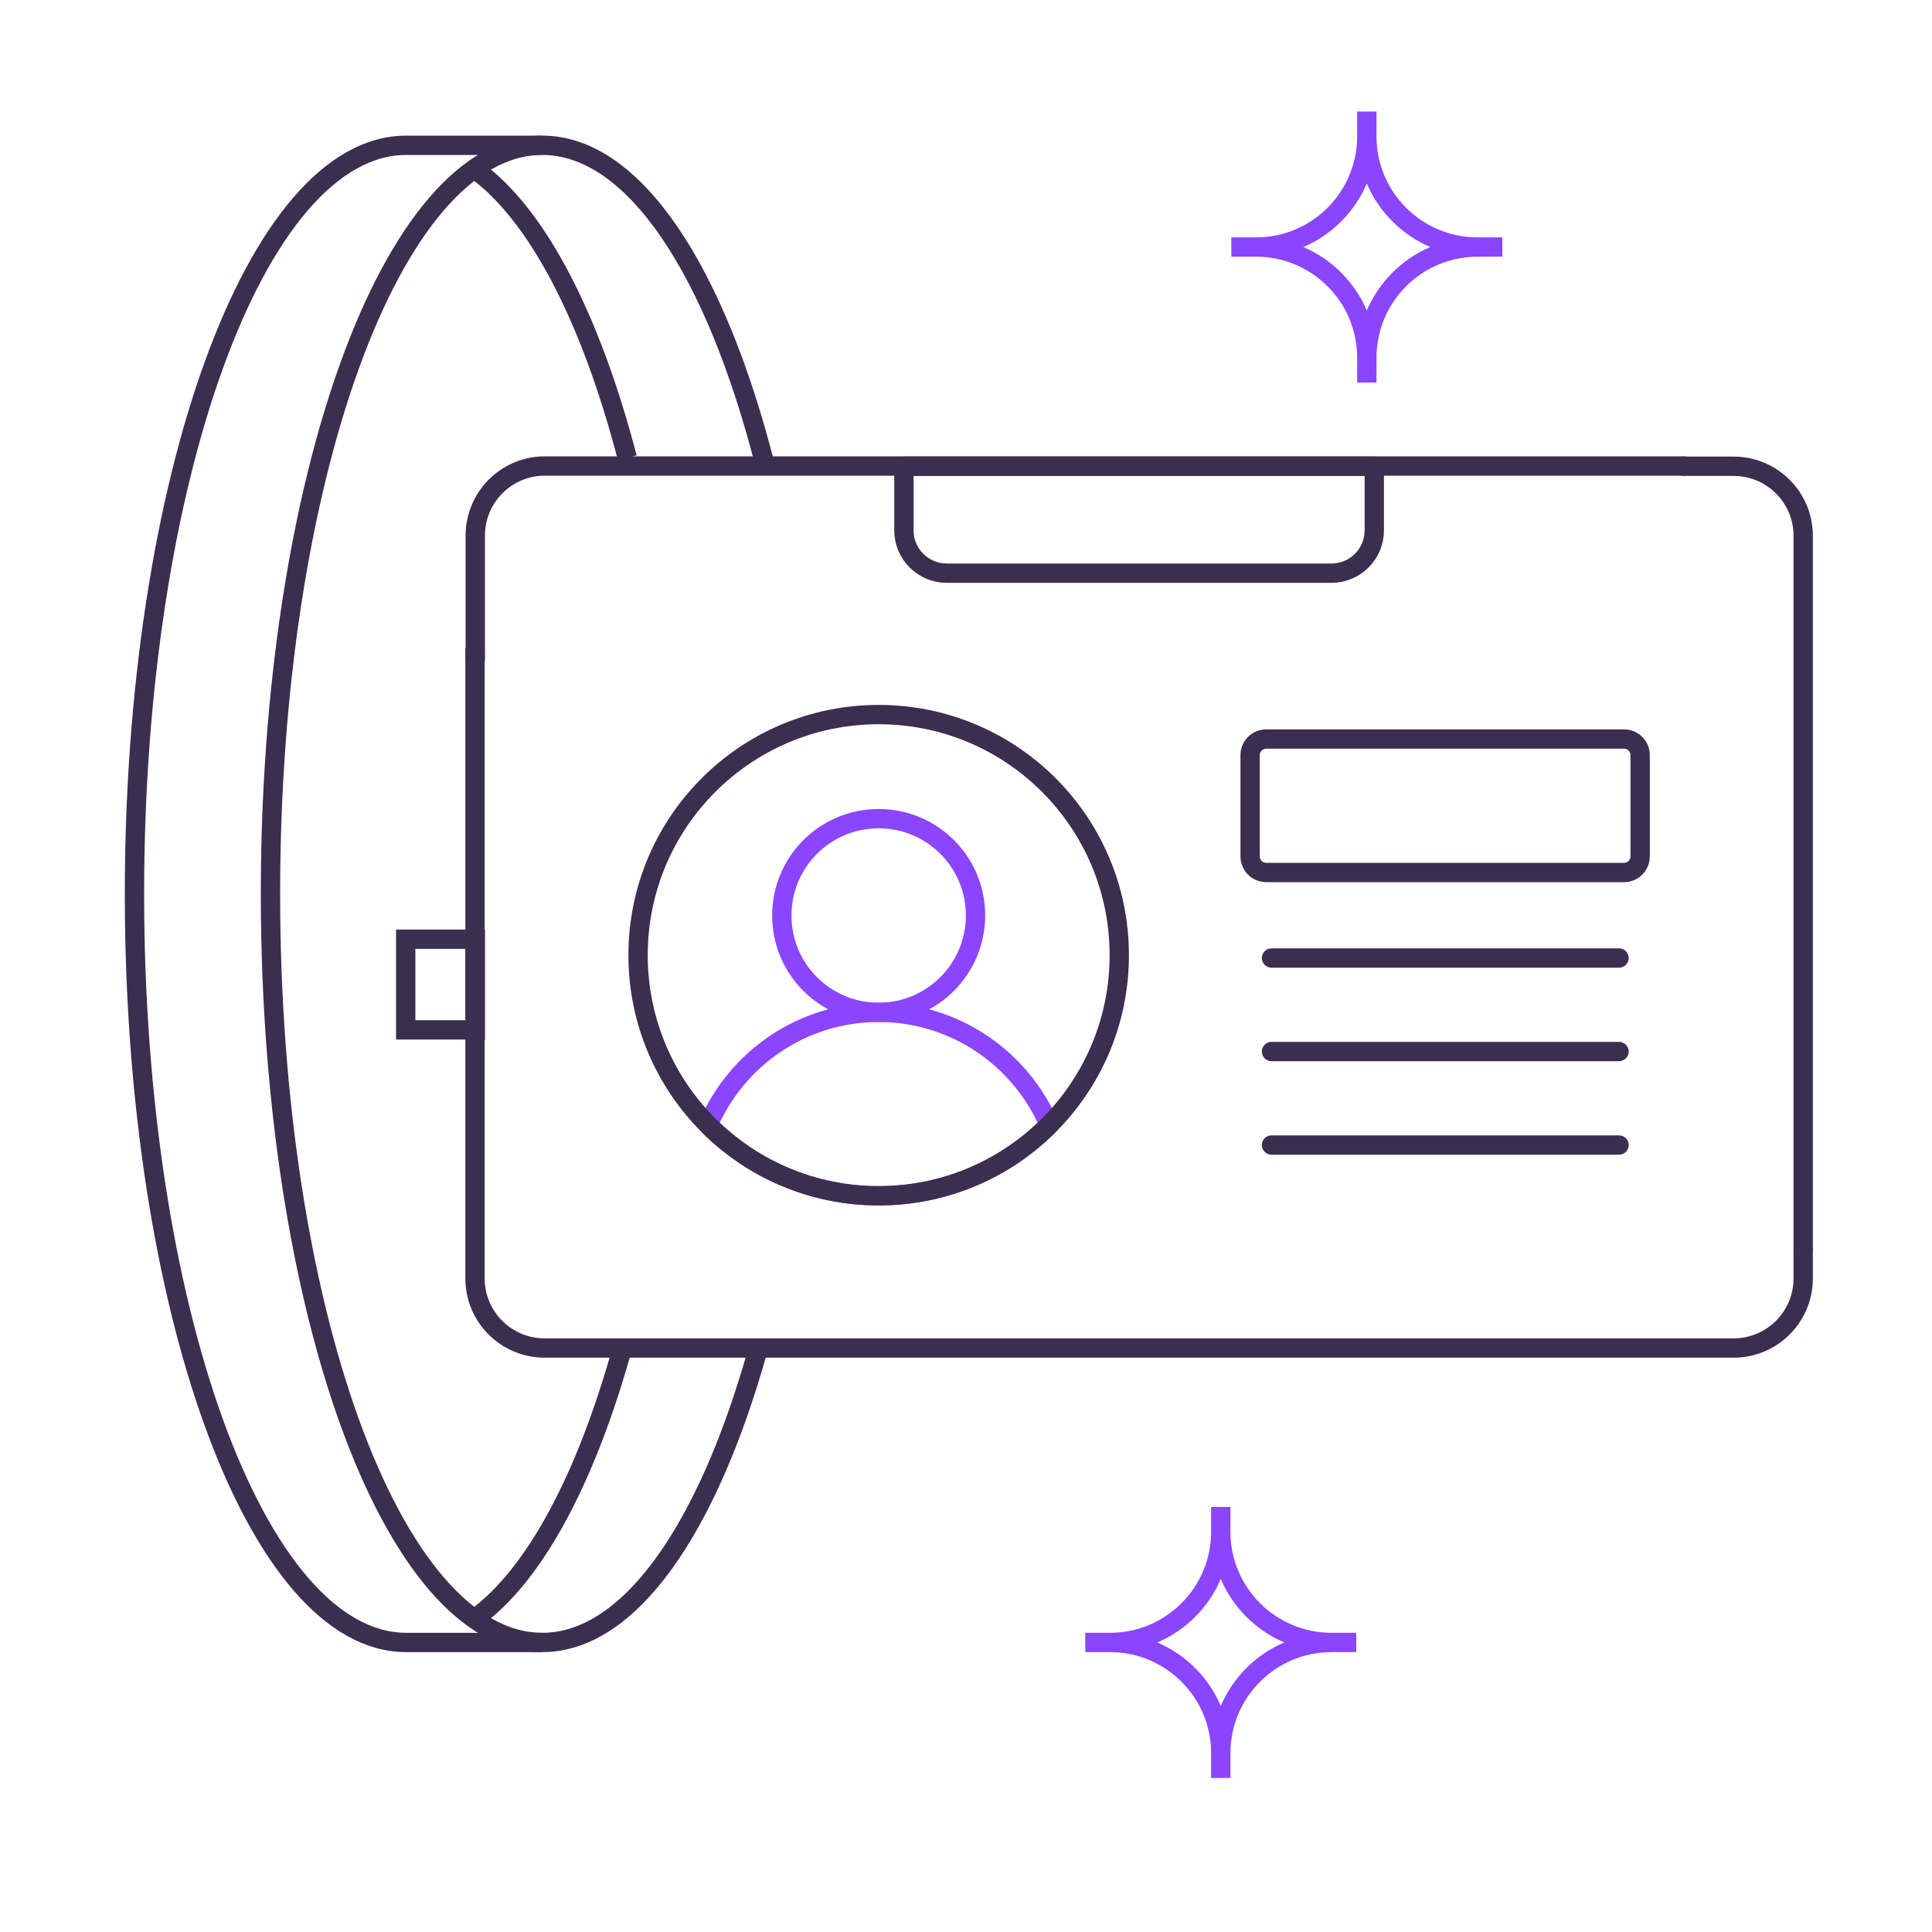 <?xml version="1.0" encoding="UTF-8"?>
<svg xmlns="http://www.w3.org/2000/svg" id="Layer_1" data-name="Layer 1" viewBox="0 0 75 75">
  <defs>
    <style>
      .cls-1, .cls-2 {
        stroke-linecap: round;
        stroke-linejoin: round;
      }

      .cls-1, .cls-2, .cls-3, .cls-4 {
        fill: none;
        stroke-width: .75px;
      }

      .cls-1, .cls-3 {
        stroke: #8c45ff;
      }

      .cls-2, .cls-4 {
        stroke: #3b2e4f;
      }

      .cls-3, .cls-4 {
        stroke-miterlimit: 10.02;
      }
    </style>
  </defs>
  <g id="g777">
    <g id="g779">
      <g id="g781">
        <g id="g787">
          <path id="path789" class="cls-2" d="m70,48.49v1.14c0,1.49-1.21,2.7-2.7,2.7H21.14c-1.49,0-2.7-1.21-2.7-2.7v-24.39"></path>
        </g>
        <g id="g791">
          <path id="path793" class="cls-2" d="m65.37,18.1h1.93c1.49,0,2.7,1.21,2.7,2.7v27.69"></path>
        </g>
        <g id="g795">
          <path id="path797" class="cls-2" d="m18.45,25.58v-4.79c0-1.49,1.21-2.7,2.7-2.7h44.23"></path>
        </g>
        <g id="g799">
          <path id="path801" class="cls-1" d="m37.87,35.54c0,2.07-1.68,3.76-3.76,3.76s-3.76-1.68-3.76-3.76,1.68-3.76,3.76-3.76,3.76,1.68,3.76,3.76Z"></path>
        </g>
        <g id="g803">
          <path id="path805" class="cls-1" d="m40.73,43.67c-1.69,1.7-4.03,2.75-6.62,2.75s-4.93-1.05-6.62-2.75c1.1-2.57,3.65-4.37,6.62-4.37s5.52,1.8,6.62,4.37Z"></path>
        </g>
        <g id="g807">
          <path id="path809" class="cls-2" d="m43.45,37.08c0,5.16-4.18,9.34-9.34,9.34s-9.34-4.18-9.34-9.34,4.18-9.34,9.34-9.34,9.34,4.18,9.34,9.34Z"></path>
        </g>
        <g id="g811">
          <path id="path813" class="cls-2" d="m63.05,33.87h-13.9c-.34,0-.62-.28-.62-.62v-3.94c0-.34.28-.62.62-.62h13.9c.34,0,.62.28.62.62v3.94c0,.34-.28.62-.62.62Z"></path>
        </g>
        <g id="g815">
          <path id="path817" class="cls-2" d="m49.36,37.19h13.49"></path>
        </g>
        <g id="g819">
          <path id="path821" class="cls-2" d="m49.36,40.82h13.49"></path>
        </g>
        <g id="g823">
          <path id="path825" class="cls-2" d="m49.36,44.45h13.49"></path>
        </g>
        <g id="g827">
          <path id="path829" class="cls-2" d="m51.7,22.25h-14.95c-.91,0-1.66-.74-1.66-1.66v-2.49h18.26v2.49c0,.91-.74,1.66-1.66,1.66Z"></path>
        </g>
      </g>
    </g>
  </g>
  <g>
    <path class="cls-4" d="m29.44,52.33c-1.93,6.95-4.97,11.43-8.39,11.43-5.83,0-10.55-13.01-10.55-29.06S15.22,5.64,21.05,5.64c3.59,0,6.75,4.93,8.66,12.46"></path>
    <path class="cls-4" d="m21.05,5.64h-5.28c-5.83,0-10.55,13.01-10.55,29.06s4.72,29.06,10.55,29.06h5.28"></path>
    <path class="cls-4" d="m24.16,52.33c-1.41,5.08-3.42,8.85-5.73,10.5"></path>
    <path class="cls-4" d="m18.43,6.57c2.42,1.73,4.5,5.76,5.92,11.2"></path>
    <rect class="cls-4" x="15.75" y="36.46" width="2.7" height="3.52"></rect>
    <path class="cls-3" d="m53.06,5.29c0,2.38,1.93,4.3,4.3,4.3h.96-.96c-2.38,0-4.3,1.93-4.3,4.3v.96-.96c0-2.38-1.93-4.3-4.3-4.3h-.96.96c2.38,0,4.3-1.93,4.3-4.3v-.96.96Z"></path>
    <path class="cls-3" d="m47.39,59.46c0,2.38,1.93,4.3,4.3,4.3h.96-.96c-2.38,0-4.3,1.93-4.3,4.3v.96-.96c0-2.38-1.93-4.3-4.3-4.3h-.96.96c2.38,0,4.3-1.93,4.3-4.3v-.96.96Z"></path>
  </g>
</svg>
